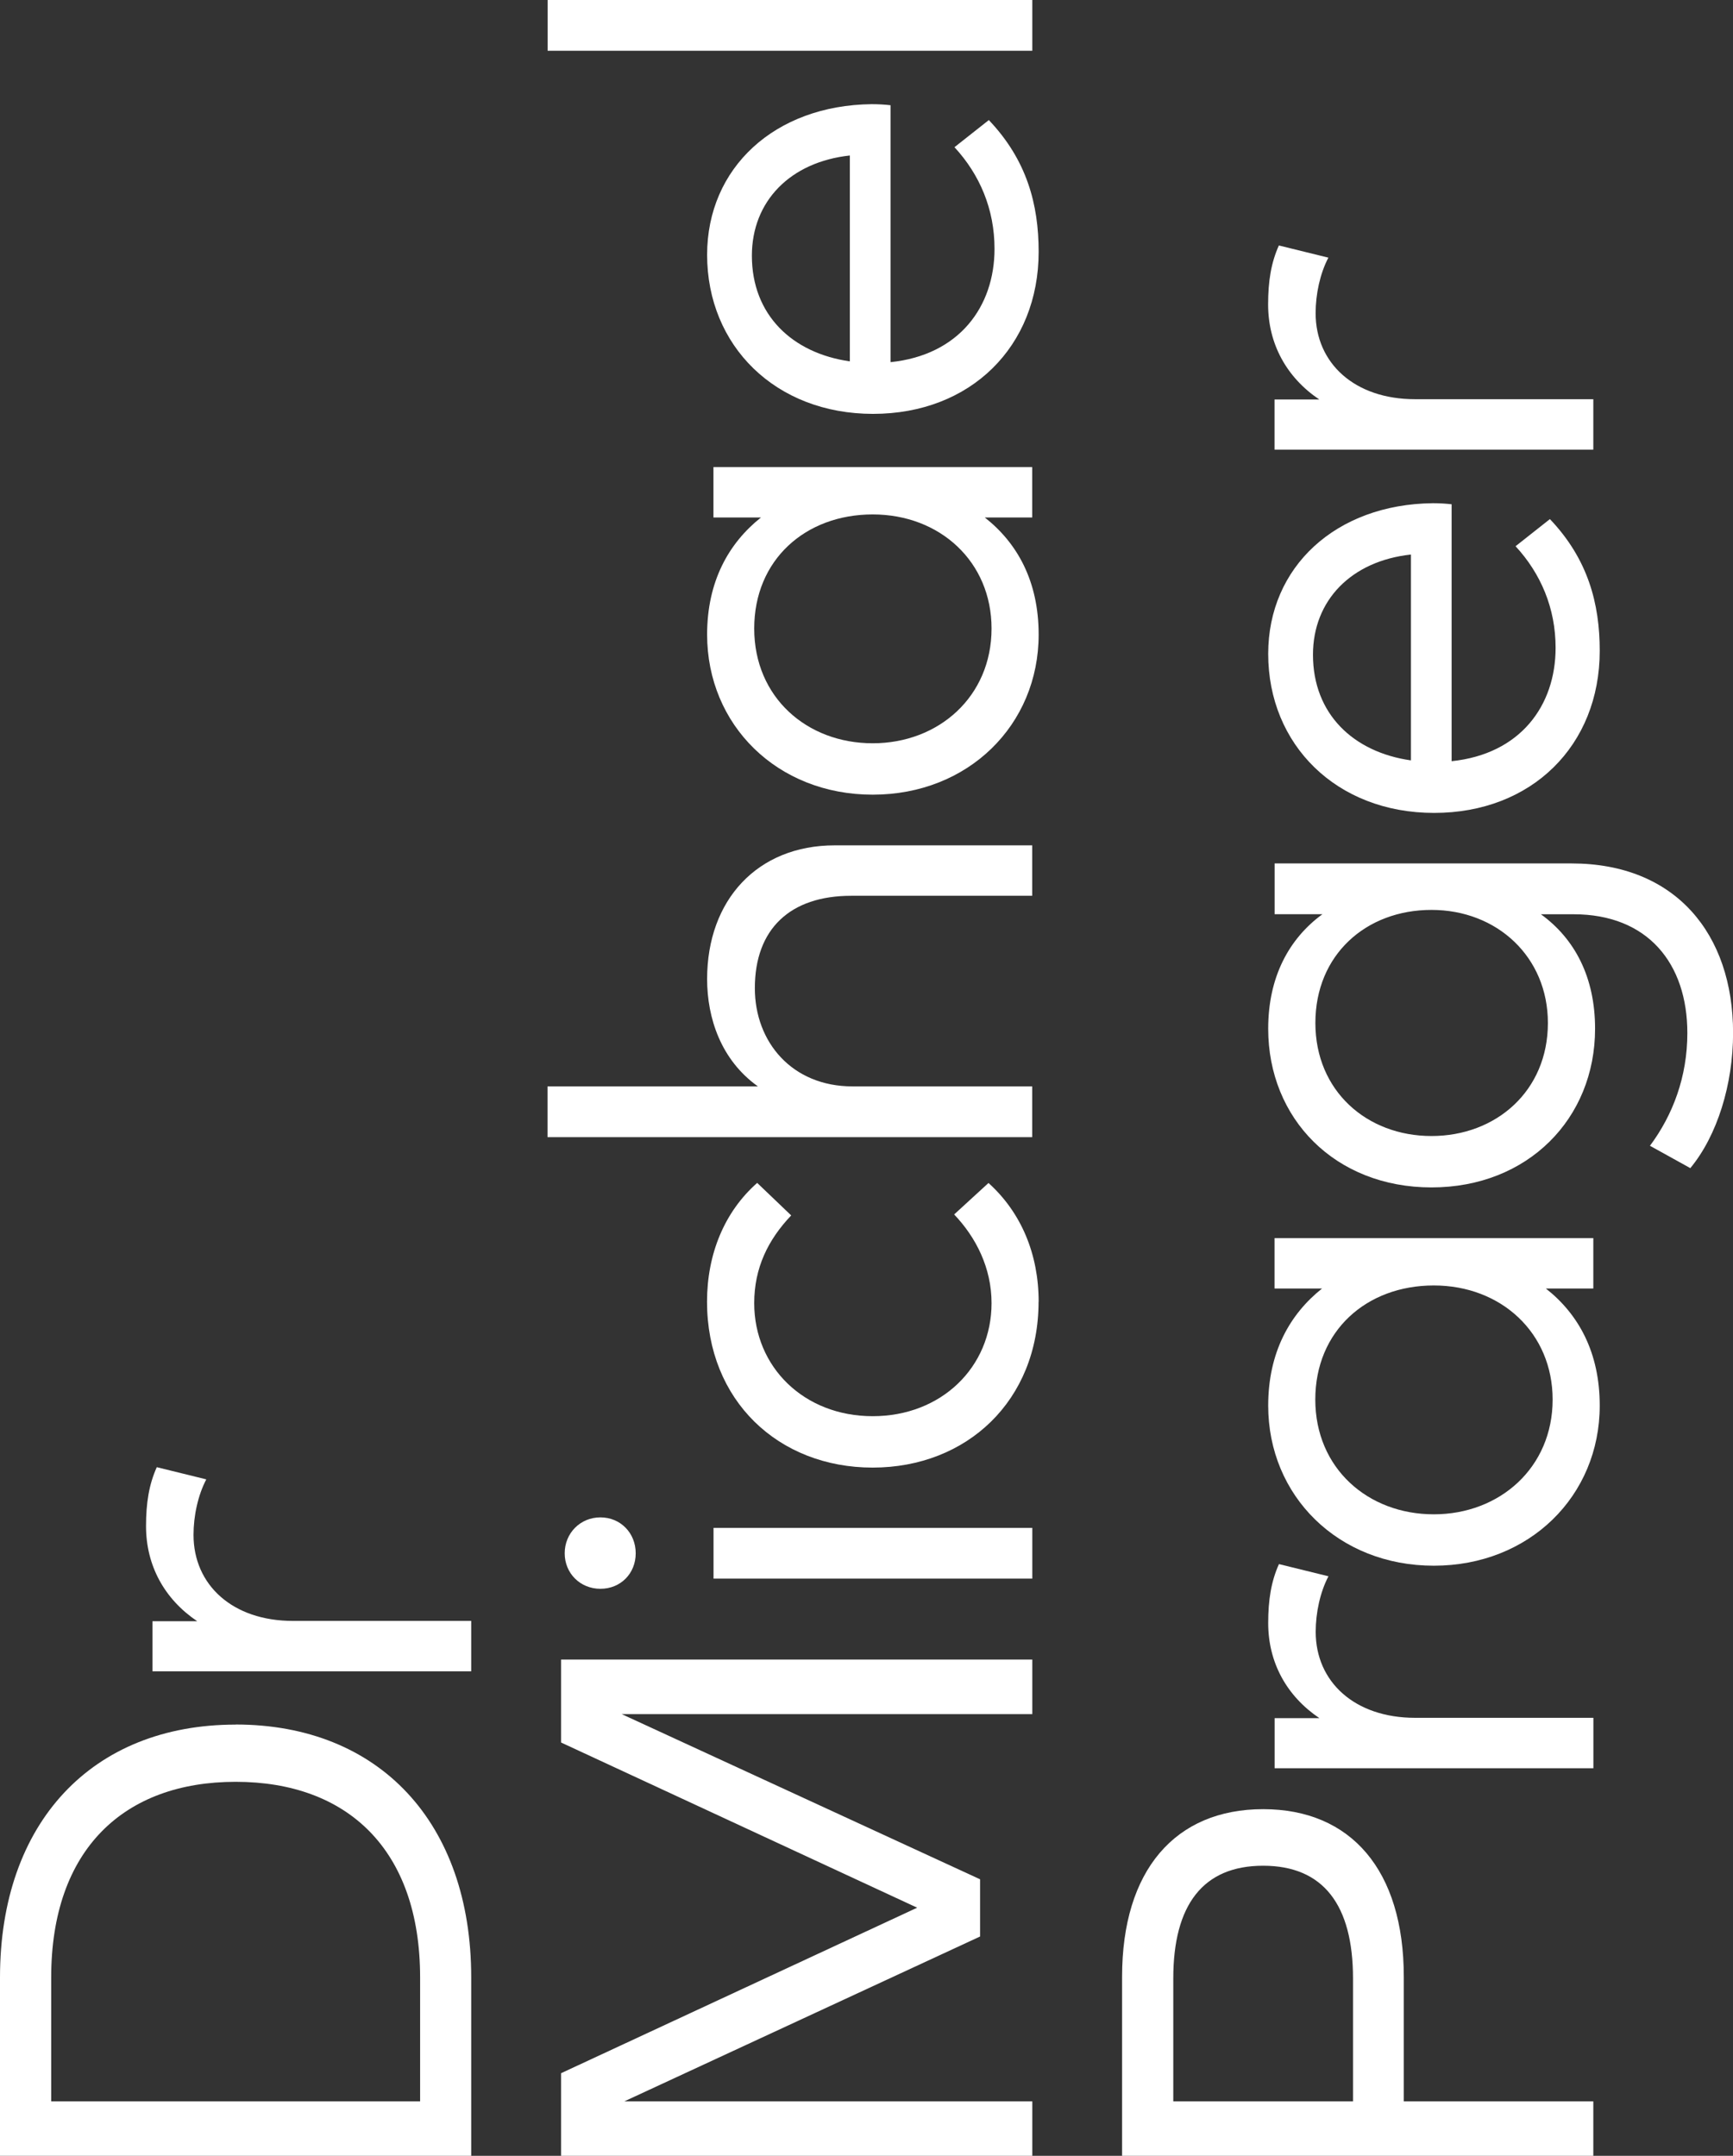 <svg width="164" height="204" viewBox="0 0 164 204" fill="none" xmlns="http://www.w3.org/2000/svg">
<rect x="0" y="0" width="164" height="204" fill="#333333" stroke="none"/>
<g clip-path="url(#clip0_629_508)">
<path d="M22.3 163.194C8.694 163.194 -1.37782e-06 172.479 -7.37976e-07 187.117L0 204L44.593 204L44.593 187.117C44.593 172.479 35.899 163.186 22.293 163.186L22.3 163.194ZM4.844 198.846L4.844 187.125C4.844 174.984 11.754 168.608 22.3 168.608C32.847 168.608 39.757 174.984 39.757 187.125L39.757 198.846L4.844 198.846Z" fill="white"/>
<path d="M27.714 153.382C22.012 153.382 18.314 149.984 18.314 145.242C18.314 143.448 18.732 141.493 19.521 139.988L14.837 138.835C14.1 140.47 13.819 142.233 13.819 144.41C13.819 148.159 15.573 151.328 18.663 153.412L14.427 153.412L14.427 158.154L44.593 158.154L44.593 153.382L27.714 153.382Z" fill="white"/>
<path d="M59.081 198.846L92.748 183.246L92.748 177.832L58.83 162.201L97.691 162.201L97.691 157.039L53.097 157.039L53.097 164.889L86.795 180.52L53.097 196.181L53.097 204L97.691 204L97.691 198.846L59.081 198.846Z" fill="white"/>
<path d="M67.524 144.578L67.524 149.381L97.691 149.381L97.691 144.578L67.524 144.578Z" fill="white"/>
<path d="M56.818 143.585C54.905 143.585 53.439 145.089 53.439 146.983C53.439 148.877 54.905 150.343 56.818 150.343C58.731 150.343 60.159 148.9 60.159 146.983C60.159 145.066 58.724 143.585 56.818 143.585Z" fill="white"/>
<path d="M98.291 123.182C98.291 118.669 96.635 114.729 93.545 111.942L90.295 114.92C92.368 117.096 93.834 119.983 93.834 123.312C93.834 129.367 89.088 134.01 82.588 134.01C76.089 134.01 71.374 129.367 71.374 123.312C71.374 119.983 72.68 117.318 74.874 115.012L71.655 111.934C68.564 114.66 66.909 118.662 66.909 123.174C66.909 132.528 73.659 138.874 82.581 138.874C91.503 138.874 98.283 132.528 98.283 123.174L98.291 123.182Z" fill="white"/>
<path d="M66.917 92.646C66.917 96.326 68.223 100.305 71.723 102.802L51.814 102.802L51.814 107.605L97.683 107.605L97.683 102.802L80.675 102.802C74.942 102.802 71.434 98.602 71.434 93.509C71.434 87.904 74.775 84.766 80.546 84.766L97.683 84.766L97.683 79.993L78.989 79.993C71.693 79.993 66.917 85.148 66.917 92.646Z" fill="white"/>
<path d="M72.011 48.969C68.951 51.405 66.917 55.024 66.917 60.048C66.917 68.601 73.545 75.198 82.588 75.198C91.632 75.198 98.291 68.601 98.291 60.048C98.291 55.016 96.286 51.397 93.196 48.969L97.683 48.969L97.683 44.196L67.516 44.196L67.516 48.969L72.011 48.969ZM93.834 59.476C93.834 65.913 88.83 70.334 82.588 70.334C76.347 70.334 71.374 65.974 71.374 59.476C71.374 52.978 76.218 48.679 82.588 48.679C88.959 48.679 93.834 53.161 93.834 59.476Z" fill="white"/>
<path d="M66.917 24.107C66.917 32.72 73.386 39.164 82.619 39.164C91.852 39.164 98.291 32.788 98.291 23.824C98.291 19.342 97.174 15.142 93.576 11.362L90.326 13.928C92.718 16.524 94.115 19.792 94.115 23.541C94.115 29.016 90.774 33.598 84.274 34.27L84.274 9.957C83.735 9.896 83.158 9.858 82.49 9.858C73.317 9.957 66.917 15.883 66.917 24.114L66.917 24.107ZM80.424 34.194C74.98 33.422 71.153 29.803 71.153 24.198C71.153 19.044 74.783 15.325 80.424 14.714L80.424 34.194Z" fill="white"/>
<path d="M51.822 7.62939e-06L51.822 4.803L97.691 4.803L97.691 5.6244e-06L51.822 7.62939e-06Z" fill="white"/>
<path d="M106.187 187.056L106.187 204L150.781 204L150.781 198.846L132.846 198.846L132.846 187.056C132.846 176.969 127.842 171.196 119.536 171.196C111.229 171.196 106.187 176.961 106.187 187.056ZM128.04 187.216L128.04 198.846L111.032 198.846L111.032 187.216C111.032 180.268 113.833 176.549 119.536 176.549C125.238 176.549 128.04 180.268 128.04 187.216Z" fill="white"/>
<path d="M120.014 153.58C120.014 157.33 121.768 160.498 124.858 162.583L120.622 162.583L120.622 167.325L150.788 167.325L150.788 162.552L133.909 162.552C128.207 162.552 124.509 159.155 124.509 154.413C124.509 152.618 124.927 150.663 125.716 149.159L121.032 148.006C120.295 149.64 120.014 151.404 120.014 153.58Z" fill="white"/>
<path d="M125.109 121.93C122.049 124.365 120.014 127.985 120.014 133.009C120.014 141.561 126.643 148.159 135.686 148.159C144.729 148.159 151.388 141.561 151.388 133.009C151.388 127.977 149.384 124.358 146.293 121.93L150.781 121.93L150.781 117.157L120.614 117.157L120.614 121.93L125.109 121.93ZM146.931 132.437C146.931 138.874 141.927 143.295 135.686 143.295C129.445 143.295 124.471 138.935 124.471 132.437C124.471 125.938 129.315 121.639 135.686 121.639C142.056 121.639 146.931 126.122 146.931 132.437Z" fill="white"/>
<path d="M125.139 86.514C121.988 88.82 120.014 92.44 120.014 97.342C120.014 105.864 126.354 112.362 135.466 112.362C144.577 112.362 150.948 105.856 150.948 97.342C150.948 92.44 149.004 88.82 145.822 86.514L148.913 86.514C155.951 86.514 159.68 91.188 159.68 97.754C159.68 101.885 158.313 105.505 156.141 108.422L159.961 110.537C162.512 107.46 164.008 102.596 164.008 97.754C164.008 88.37 158.563 81.704 148.715 81.704L120.622 81.704L120.622 86.507L125.147 86.507L125.139 86.514ZM146.483 96.8C146.483 103.237 141.578 107.498 135.466 107.498C129.353 107.498 124.479 103.237 124.479 96.8C124.479 90.363 129.255 86.102 135.466 86.102C141.677 86.102 146.483 90.554 146.483 96.8Z" fill="white"/>
<path d="M120.014 61.866C120.014 70.479 126.483 76.924 135.716 76.924C144.949 76.924 151.388 70.548 151.388 61.583C151.388 57.101 150.272 52.901 146.673 49.121L143.423 51.687C145.815 54.283 147.212 57.552 147.212 61.301C147.212 66.776 143.871 71.357 137.372 72.029L137.372 47.717C136.832 47.656 136.255 47.617 135.587 47.617C126.415 47.717 120.014 53.642 120.014 61.873L120.014 61.866ZM133.522 71.953C128.078 71.182 124.251 67.562 124.251 61.957C124.251 56.803 127.88 53.085 133.522 52.474L133.522 71.953Z" fill="white"/>
<path d="M124.851 37.805L120.614 37.805L120.614 42.547L150.781 42.547L150.781 37.775L133.902 37.775C128.199 37.775 124.502 34.377 124.502 29.635C124.502 27.84 124.919 25.886 125.709 24.381L121.024 23.228C120.287 24.862 120.006 26.626 120.006 28.802C120.006 32.552 121.76 35.721 124.851 37.805Z" fill="white"/>
</g>
<defs>
<clipPath id="clip0_629_508">
<rect width="204" height="164" fill="white" transform="translate(0 204) rotate(-90)"/>
</clipPath>
</defs>
</svg>
